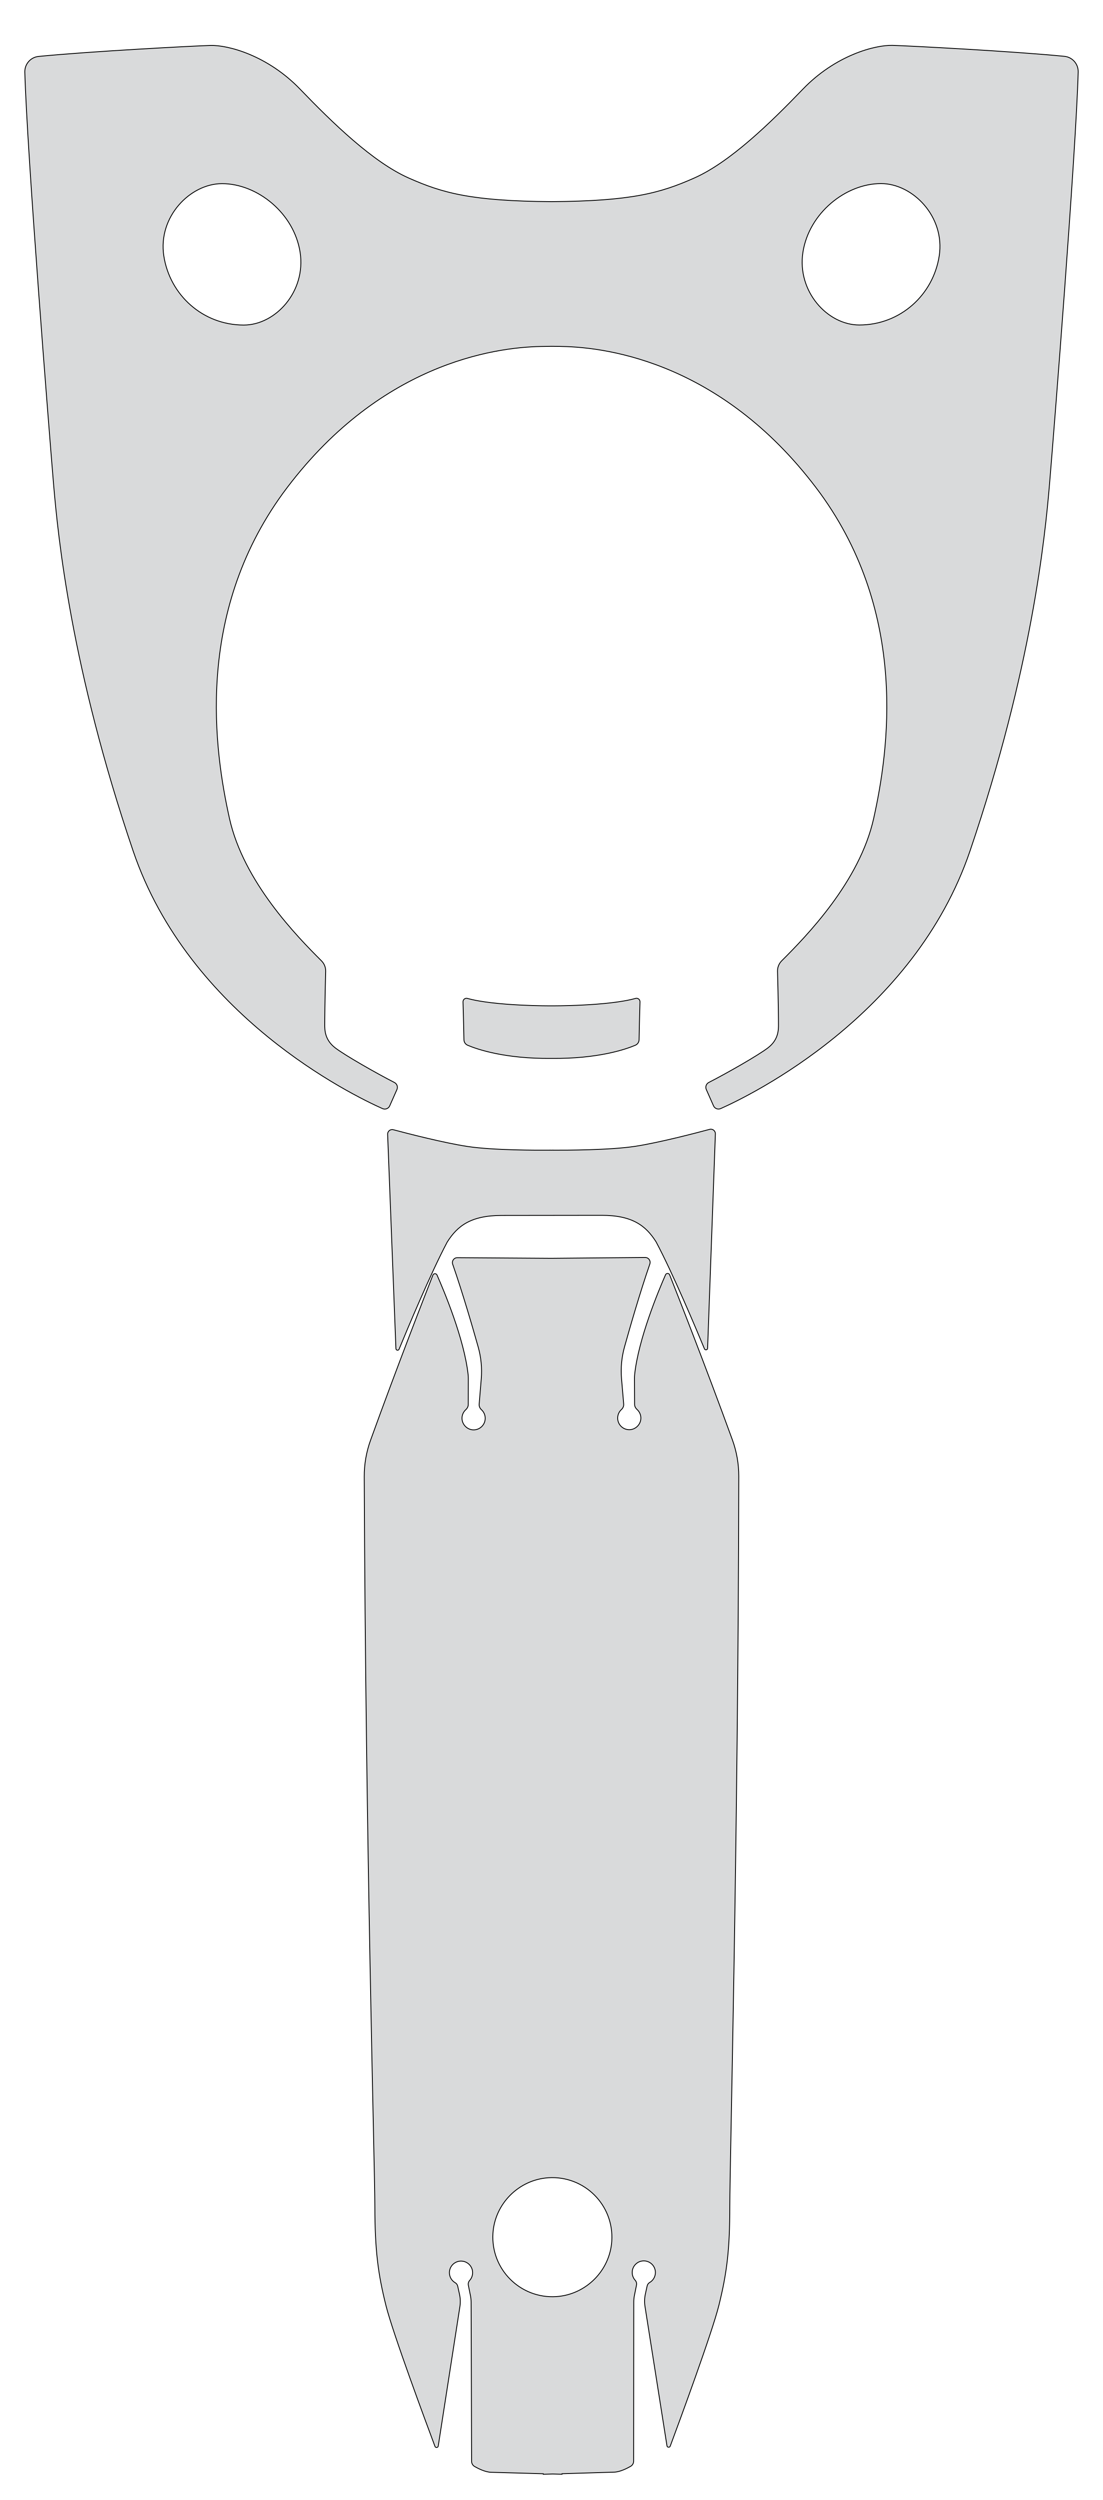 <?xml version="1.0" encoding="utf-8"?><!-- Generator: PHP SVG Export - Web App)  --><!DOCTYPE svg PUBLIC "-//W3C//DTD SVG 1.1//EN" "http://www.w3.org/Graphics/SVG/1.1/DTD/svg11.dtd">
<svg width="1291.745" height="2927.425" viewBox="0 0 1291.745 2927.425" symetrie-x="645.933" xmlns="http://www.w3.org/2000/svg" xmlns:xlink="http://www.w3.org/1999/xlink">
  <defs>
    <filter id="ombrefond" x="0" y="0" width="200%" height="200%">
      <feOffset result="offOut" in="SourceAlpha" dx="8" dy="8"></feOffset>
      <feComponentTransfer result="transferOut" in="offOut">
        <feFuncA type="linear" slope="0.4"></feFuncA>
      </feComponentTransfer>
      <feGaussianBlur result="blurOut" in="transferOut" stdDeviation="10"></feGaussianBlur>
      <feBlend in="SourceGraphic" in2="blurOut" mode="normal"></feBlend>
    </filter>
  </defs>
  <g id="fonds">
    <path d="M1246.492,65.951C1185.479,59.979,1064.19,53.665,1045.323,53.134C1024.565,52.553,978.373,64.837,940.365,104.311C902.357,143.785,855.292,189.696,813.193,208.412C772.851,226.346,739.179,235.413,645.893,236.149C552.607,235.433,518.928,226.373,478.586,208.446C436.482,189.739,389.403,143.84,351.393,104.373C313.379,64.907,267.182,52.632,246.423,53.217C227.555,53.752,106.266,60.093,45.254,66.077C35.875,66.999,28.809,75.01,29.069,84.434C31.643,178.595,57.808,508.734,62.72,566.797C67.989,629.072,83.355,783.007,155.888,996.437C221.475,1189.438,412.099,1282.248,447.989,1298.243C451.209,1299.681,454.972,1298.232,456.404,1295.005L464.849,1275.9C466.215,1272.812,464.944,1269.208,461.942,1267.664C440.458,1256.646,404.138,1235.957,392.589,1227.101C380.016,1217.455,380.307,1205.54,380.305,1199.836C380.307,1194.494,380.433,1172.524,381.407,1137.538C381.535,1132.942,379.776,1128.492,376.52,1125.242C347.707,1096.474,285.237,1032.615,268.737,958.418C251.188,879.477,227.78,720.428,331.27,577.737C442.531,426.018,578.313,406.784,633.401,405.751C633.401,405.751,637.385,405.703,645.908,405.538C654.241,405.532,658.419,405.749,658.419,405.749C713.509,406.768,849.293,425.975,960.589,577.668C1064.106,720.339,1040.731,879.394,1023.195,958.34C1006.715,1032.537,944.26,1096.408,915.449,1125.184C912.195,1128.434,910.436,1132.884,910.566,1137.484C911.55,1172.472,911.678,1194.436,911.678,1199.782C911.68,1205.482,911.973,1217.397,899.401,1227.047C887.859,1235.907,851.542,1256.606,830.061,1267.625C827.056,1269.169,825.79,1272.774,827.153,1275.861L835.604,1294.962C837.03,1298.189,840.799,1299.642,844.021,1298.205C879.904,1282.197,1070.508,1189.347,1136.058,996.335C1208.547,782.891,1223.88,628.952,1229.137,566.677C1234.038,508.612,1260.135,178.469,1262.686,84.306C1262.941,74.882,1255.875,66.871,1246.492,65.951z M285.481,380.655C237.465,380.661,198.88,345.425,191.842,299.697C184.811,253.97,222.695,215.063,260.007,215.059C301.479,215.055,344.447,249.788,351.482,295.515C358.519,341.243,322.797,380.651,285.481,380.655z M1099.951,299.602C1092.927,345.33,1054.35,380.576,1006.33,380.58C969.015,380.584,933.287,341.183,940.311,295.453C947.338,249.724,990.301,214.982,1031.772,214.978C1069.081,214.974,1106.974,253.873,1099.951,299.602z M784.235,1492.91C783.381,1490.746,780.35,1490.696,779.414,1492.823C771.517,1510.788,747.641,1567.79,743.237,1609.841C743.08,1611.328,743.029,1612.829,743.039,1614.327C743.136,1625.695,743.167,1636.062,743.178,1644.468C743.18,1646.837,744.302,1648.986,746.061,1650.574C748.66,1652.92,750.351,1656.261,750.529,1660.001C750.888,1667.48,744.778,1674.064,737.292,1674.248C729.683,1674.438,723.425,1668.361,723.357,1660.78C723.318,1656.782,725.015,1653.179,727.744,1650.671C729.557,1649.003,730.627,1646.682,730.419,1644.228L727.882,1614.579C726.809,1602.011,728.002,1589.353,731.394,1577.2C737.863,1554.009,749.557,1513.415,761.055,1480.191C762.357,1476.428,759.542,1472.519,755.558,1472.554L645.589,1473.546L535.619,1472.804C531.633,1472.777,528.826,1476.693,530.138,1480.453C541.709,1513.655,553.494,1554.218,560.018,1577.394C563.436,1589.539,564.659,1602.193,563.611,1614.768L561.145,1644.422C560.942,1646.874,562.015,1649.193,563.834,1650.853C566.565,1653.357,568.269,1656.954,568.242,1660.954C568.194,1668.536,561.943,1674.628,554.335,1674.453C546.848,1674.287,540.725,1667.718,541.064,1660.236C541.235,1656.493,542.918,1653.15,545.513,1650.801C547.266,1649.212,548.384,1647.054,548.382,1644.687C548.372,1636.281,548.384,1625.92,548.452,1614.546C548.463,1613.052,548.407,1611.549,548.247,1610.063C543.749,1568.017,519.746,1511.073,511.804,1493.125C510.864,1490.998,507.837,1491.06,506.987,1493.224C498.262,1515.408,465.763,1598.575,433.967,1686.55C429.015,1700.244,426.51,1714.712,426.568,1729.278C428.251,2162.889,438.911,2533.697,439.004,2583.944C439.097,2635.041,442.643,2662.476,452.038,2700.04C460.138,2732.417,498.872,2836.69,509.41,2864.856C510.124,2866.766,512.906,2866.475,513.222,2864.463L538.587,2701.203C539.336,2696.38,539.181,2691.462,538.126,2686.695L536.045,2677.29C535.675,2675.615,534.688,2674.094,533.196,2673.246C529.057,2670.892,526.275,2666.439,526.308,2661.343C526.364,2652.94,534.027,2646.372,542.722,2648.125C548.041,2649.196,552.291,2653.535,553.265,2658.87C554.085,2663.36,552.698,2667.526,550.015,2670.503C548.653,2672.02,548.068,2674.079,548.475,2676.072L550.949,2688.281C551.464,2690.813,551.723,2693.389,551.731,2695.969L552.301,2882.306C552.306,2884.819,553.645,2887.129,555.83,2888.379C560.343,2890.955,568.387,2894.965,575.058,2895.158C581.389,2895.344,613.822,2896.245,636.244,2896.869L636.248,2897.5C636.248,2897.5,640.56,2897.372,647.2,2897.167C653.84,2897.353,658.152,2897.473,658.152,2897.473L658.156,2896.842C680.575,2896.168,713.002,2895.195,719.338,2894.996C726.003,2894.788,734.04,2890.757,738.553,2888.172C740.732,2886.922,742.065,2884.608,742.067,2882.091L742.21,2695.754C742.214,2693.174,742.471,2690.598,742.977,2688.066L745.425,2675.853C745.828,2673.852,745.236,2671.797,743.868,2670.284C741.183,2667.315,739.789,2663.148,740.596,2658.662C741.557,2653.32,745.797,2648.973,751.116,2647.887C759.804,2646.116,767.484,2652.669,767.558,2661.072C767.602,2666.168,764.832,2670.629,760.699,2672.988C759.207,2673.839,758.223,2675.361,757.857,2677.041L755.798,2686.449C754.754,2691.216,754.609,2696.137,755.368,2700.957L781.103,2864.161C781.421,2866.173,784.206,2866.458,784.917,2864.546C795.388,2836.353,833.89,2731.993,841.915,2699.599C851.226,2662.017,854.707,2634.574,854.686,2583.478C854.664,2533.23,864.485,2162.399,865.19,1728.784C865.213,1714.218,862.674,1699.76,857.694,1686.071C825.697,1598.166,793.008,1515.077,784.235,1492.91z M716.477,2624.284C714.323,2658.995,686.192,2687.188,651.489,2689.42C609.409,2692.128,574.675,2657.471,577.286,2615.386C579.438,2580.679,607.569,2552.486,642.272,2550.254C684.354,2547.546,719.088,2582.201,716.477,2624.284z M547.706,1224.046C558.761,1228.73,591.201,1240.031,645.883,1239.44C700.563,1240.019,733.001,1228.715,744.058,1224.027C746.671,1222.919,748.379,1220.395,748.435,1217.558C748.581,1209.742,748.927,1192.592,749.512,1173.214C749.596,1170.455,746.989,1168.42,744.329,1169.165C711.979,1178.231,645.877,1177.89,645.877,1177.89C645.877,1177.89,579.775,1178.246,547.425,1169.185C544.766,1168.439,542.157,1170.479,542.242,1173.237C542.833,1192.611,543.179,1209.763,543.329,1217.577C543.381,1220.415,545.093,1222.94,547.706,1224.046z M453.955,1328.307L463.675,1579.316C463.751,1581.376,466.577,1581.892,467.361,1579.986C476.806,1557.019,504.261,1491.254,523.718,1454.553C535.757,1435.46,551.528,1423.379,587.494,1423.335C615.007,1423.304,635.793,1423.279,644.043,1423.267C644.043,1423.267,645.408,1423.267,647.94,1423.263C656.192,1423.251,676.972,1423.228,704.493,1423.195C740.451,1423.151,756.257,1435.191,768.34,1454.255C787.884,1490.911,815.5,1556.61,825.001,1579.556C825.792,1581.458,828.612,1580.937,828.685,1578.874L837.795,1327.843C837.923,1324.267,834.556,1321.588,831.103,1322.516C814.423,1326.992,771.484,1338.175,743.936,1342.378C714.224,1346.907,662.361,1346.986,647.849,1346.914L647.851,1346.879C647.851,1346.879,647.15,1346.891,645.9,1346.903C644.655,1346.891,643.952,1346.883,643.952,1346.883L643.952,1346.918C629.44,1347.029,577.573,1347.073,547.855,1342.616C520.294,1338.481,477.329,1327.397,460.638,1322.963C457.182,1322.043,453.82,1324.732,453.955,1328.307z " fill="#d9dadb" stroke="#000000" id="bordperdu"></path>
  </g>
  <g id="dessin"></g>
</svg>

